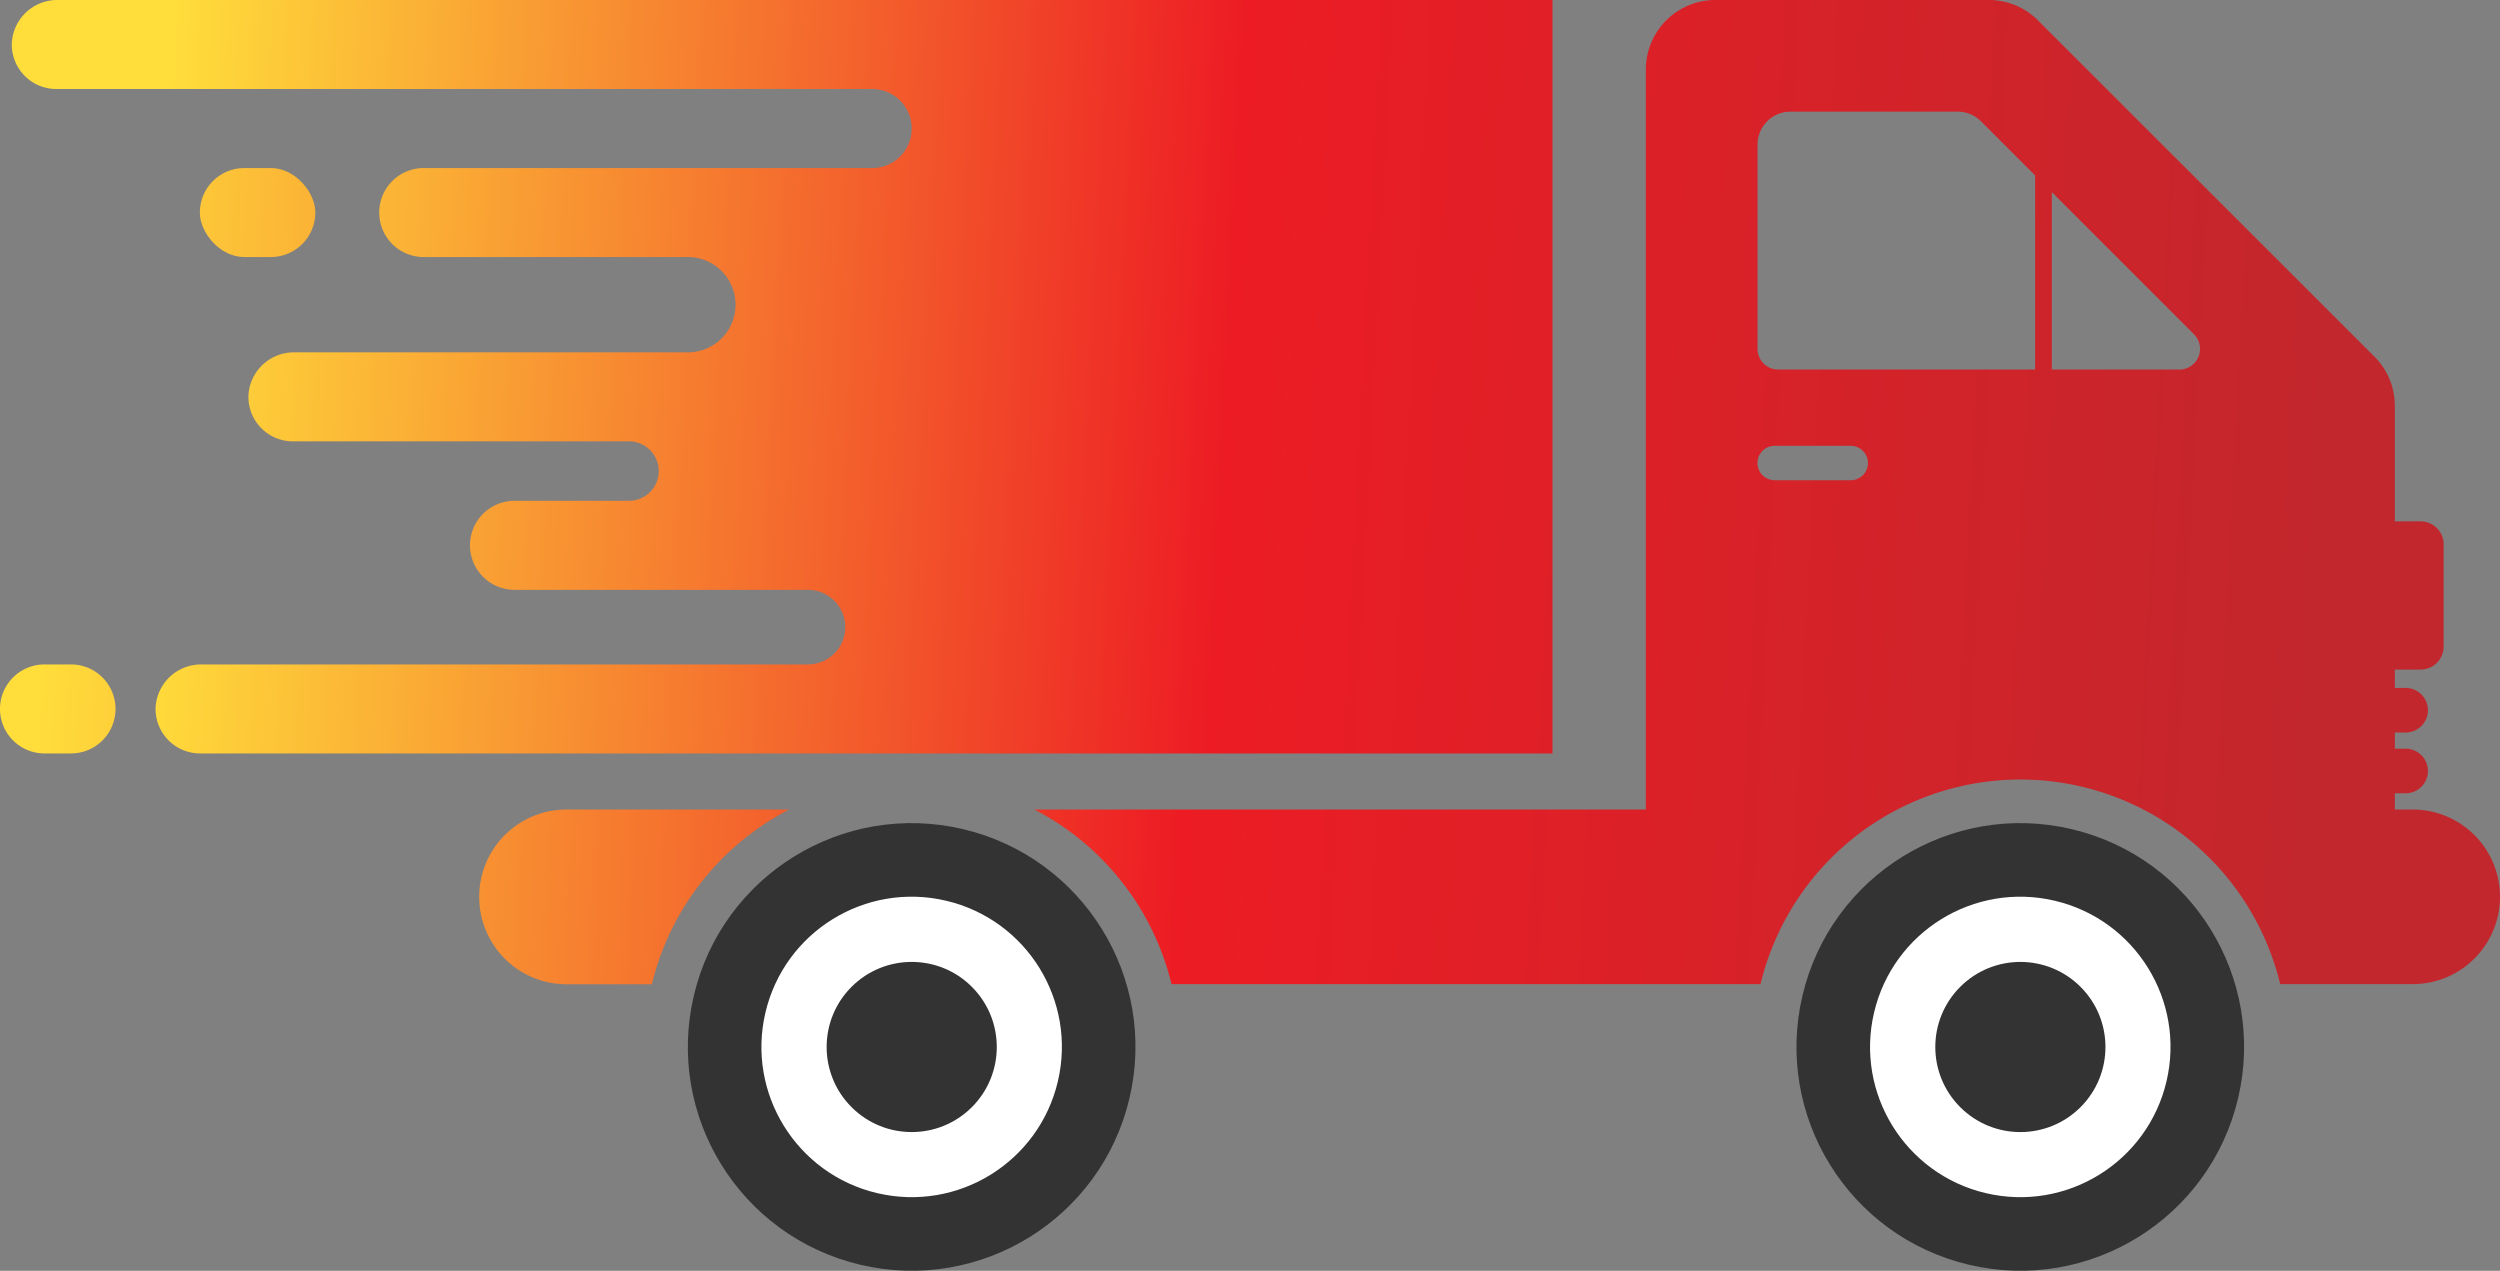 <svg xmlns="http://www.w3.org/2000/svg" xmlns:xlink="http://www.w3.org/1999/xlink" viewBox="0 0 649.42 330.11"><rect x="0" y="0" width="649.42" height="330.11" fill="#808080" stroke="none"/><defs><style>.cls-1{fill:#333;}.cls-2{fill:#fff;}.cls-3{fill:url(#linear-gradient);}.cls-4{fill:url(#linear-gradient-2);}.cls-5{fill:url(#linear-gradient-3);}.cls-6{fill:url(#linear-gradient-4);}.cls-7{fill:url(#linear-gradient-5);}</style><linearGradient id="linear-gradient" x1="6.48" y1="224.28" x2="603.92" y2="254.92" gradientUnits="userSpaceOnUse"><stop offset="0" stop-color="#ffde3b"></stop><stop offset="0.5" stop-color="#ed1c24"></stop><stop offset="1" stop-color="#c1272d"></stop></linearGradient><linearGradient id="linear-gradient-2" x1="12.47" y1="107.4" x2="609.92" y2="138.03" xlink:href="#linear-gradient"></linearGradient><linearGradient id="linear-gradient-3" x1="15.28" y1="52.57" x2="612.73" y2="83.2" xlink:href="#linear-gradient"></linearGradient><linearGradient id="linear-gradient-4" x1="8.55" y1="183.83" x2="606" y2="214.47" xlink:href="#linear-gradient"></linearGradient><linearGradient id="linear-gradient-5" x1="39.71" y1="88.23" x2="597.48" y2="116.84" xlink:href="#linear-gradient"></linearGradient></defs><title>Asset 22</title><g id="Layer_2" data-name="Layer 2"><g id="OBJECT"><circle class="cls-1" cx="236.83" cy="271.98" r="58.13" transform="translate(-82.29 439.98) rotate(-76.72)"></circle><circle class="cls-2" cx="236.83" cy="271.98" r="39.02" transform="translate(-82.29 439.98) rotate(-76.72)"></circle><circle class="cls-1" cx="236.83" cy="271.98" r="22.1" transform="translate(-122.95 247.12) rotate(-45)"></circle><circle class="cls-1" cx="524.83" cy="271.98" r="58.13" transform="translate(139.54 720.28) rotate(-76.72)"></circle><circle class="cls-2" cx="524.83" cy="271.98" r="39.02" transform="translate(139.54 720.28) rotate(-76.72)"></circle><circle class="cls-1" cx="524.83" cy="271.98" r="22.1" transform="translate(-38.6 450.77) rotate(-45)"></circle><path class="cls-3" d="M205,210.29H147.16A22.68,22.68,0,0,0,124.48,233h0a22.69,22.69,0,0,0,22.68,22.68h22.17A69.53,69.53,0,0,1,205,210.29Z"></path><path class="cls-4" d="M626.75,210.29H622.1v-4.22h2.81a5.79,5.79,0,1,0,0-11.58H622.1v-4.21h2.81a5.79,5.79,0,1,0,0-11.58H622.1v-4.76h6.73a6,6,0,0,0,5.95-6V141.43a6,6,0,0,0-5.95-6H622.1v-30a18.06,18.06,0,0,0-5.29-12.78L529.39,5.29A18,18,0,0,0,516.61,0h-71a18.07,18.07,0,0,0-18.07,18.07V210.29H268.7a69.53,69.53,0,0,1,35.62,45.35h153a69.44,69.44,0,0,1,135,0h34.43A22.68,22.68,0,0,0,649.42,233h0A22.67,22.67,0,0,0,626.75,210.29Zm-146-85.54H461a4.47,4.47,0,1,1,0-8.94h19.76a4.47,4.47,0,1,1,0,8.94ZM528.66,96H461.92a5.37,5.37,0,0,1-5.37-5.37v-53A8.56,8.56,0,0,1,465.11,29h43.43a8.57,8.57,0,0,1,6.06,2.51l14.06,14.06Zm37.44,0H533V49.91l36.9,36.9A5.37,5.37,0,0,1,566.1,96Z"></path><rect class="cls-5" x="51.91" y="43.65" width="30.01" height="23.12" rx="11.56"></rect><path class="cls-6" d="M18.45,172.6H11.56a11.56,11.56,0,0,0,0,23.12h6.89a11.56,11.56,0,0,0,0-23.12Z"></path><path class="cls-7" d="M299.2,0H15A11.82,11.82,0,0,0,3.06,11.35,11.57,11.57,0,0,0,14.62,23.12H226.56a10.27,10.27,0,0,1,10.27,10.27h0a10.26,10.26,0,0,1-10.27,10.26H110.07A11.56,11.56,0,0,0,98.51,55.21h0a11.55,11.55,0,0,0,11.56,11.56H178.7a12.38,12.38,0,0,1,12.37,12.38h0A12.37,12.37,0,0,1,178.7,91.53H76.47a11.82,11.82,0,0,0-11.94,11.34,11.56,11.56,0,0,0,11.56,11.78H163.4a7.72,7.72,0,0,1,7.72,7.72h0a7.71,7.71,0,0,1-7.72,7.72H133.65a11.57,11.57,0,0,0-11.56,11.56h0a11.57,11.57,0,0,0,11.56,11.57h76.23a9.69,9.69,0,0,1,9.69,9.69h0a9.69,9.69,0,0,1-9.69,9.69H52.35A11.82,11.82,0,0,0,40.41,184,11.56,11.56,0,0,0,52,195.72H403.29V0Z"></path></g></g></svg>